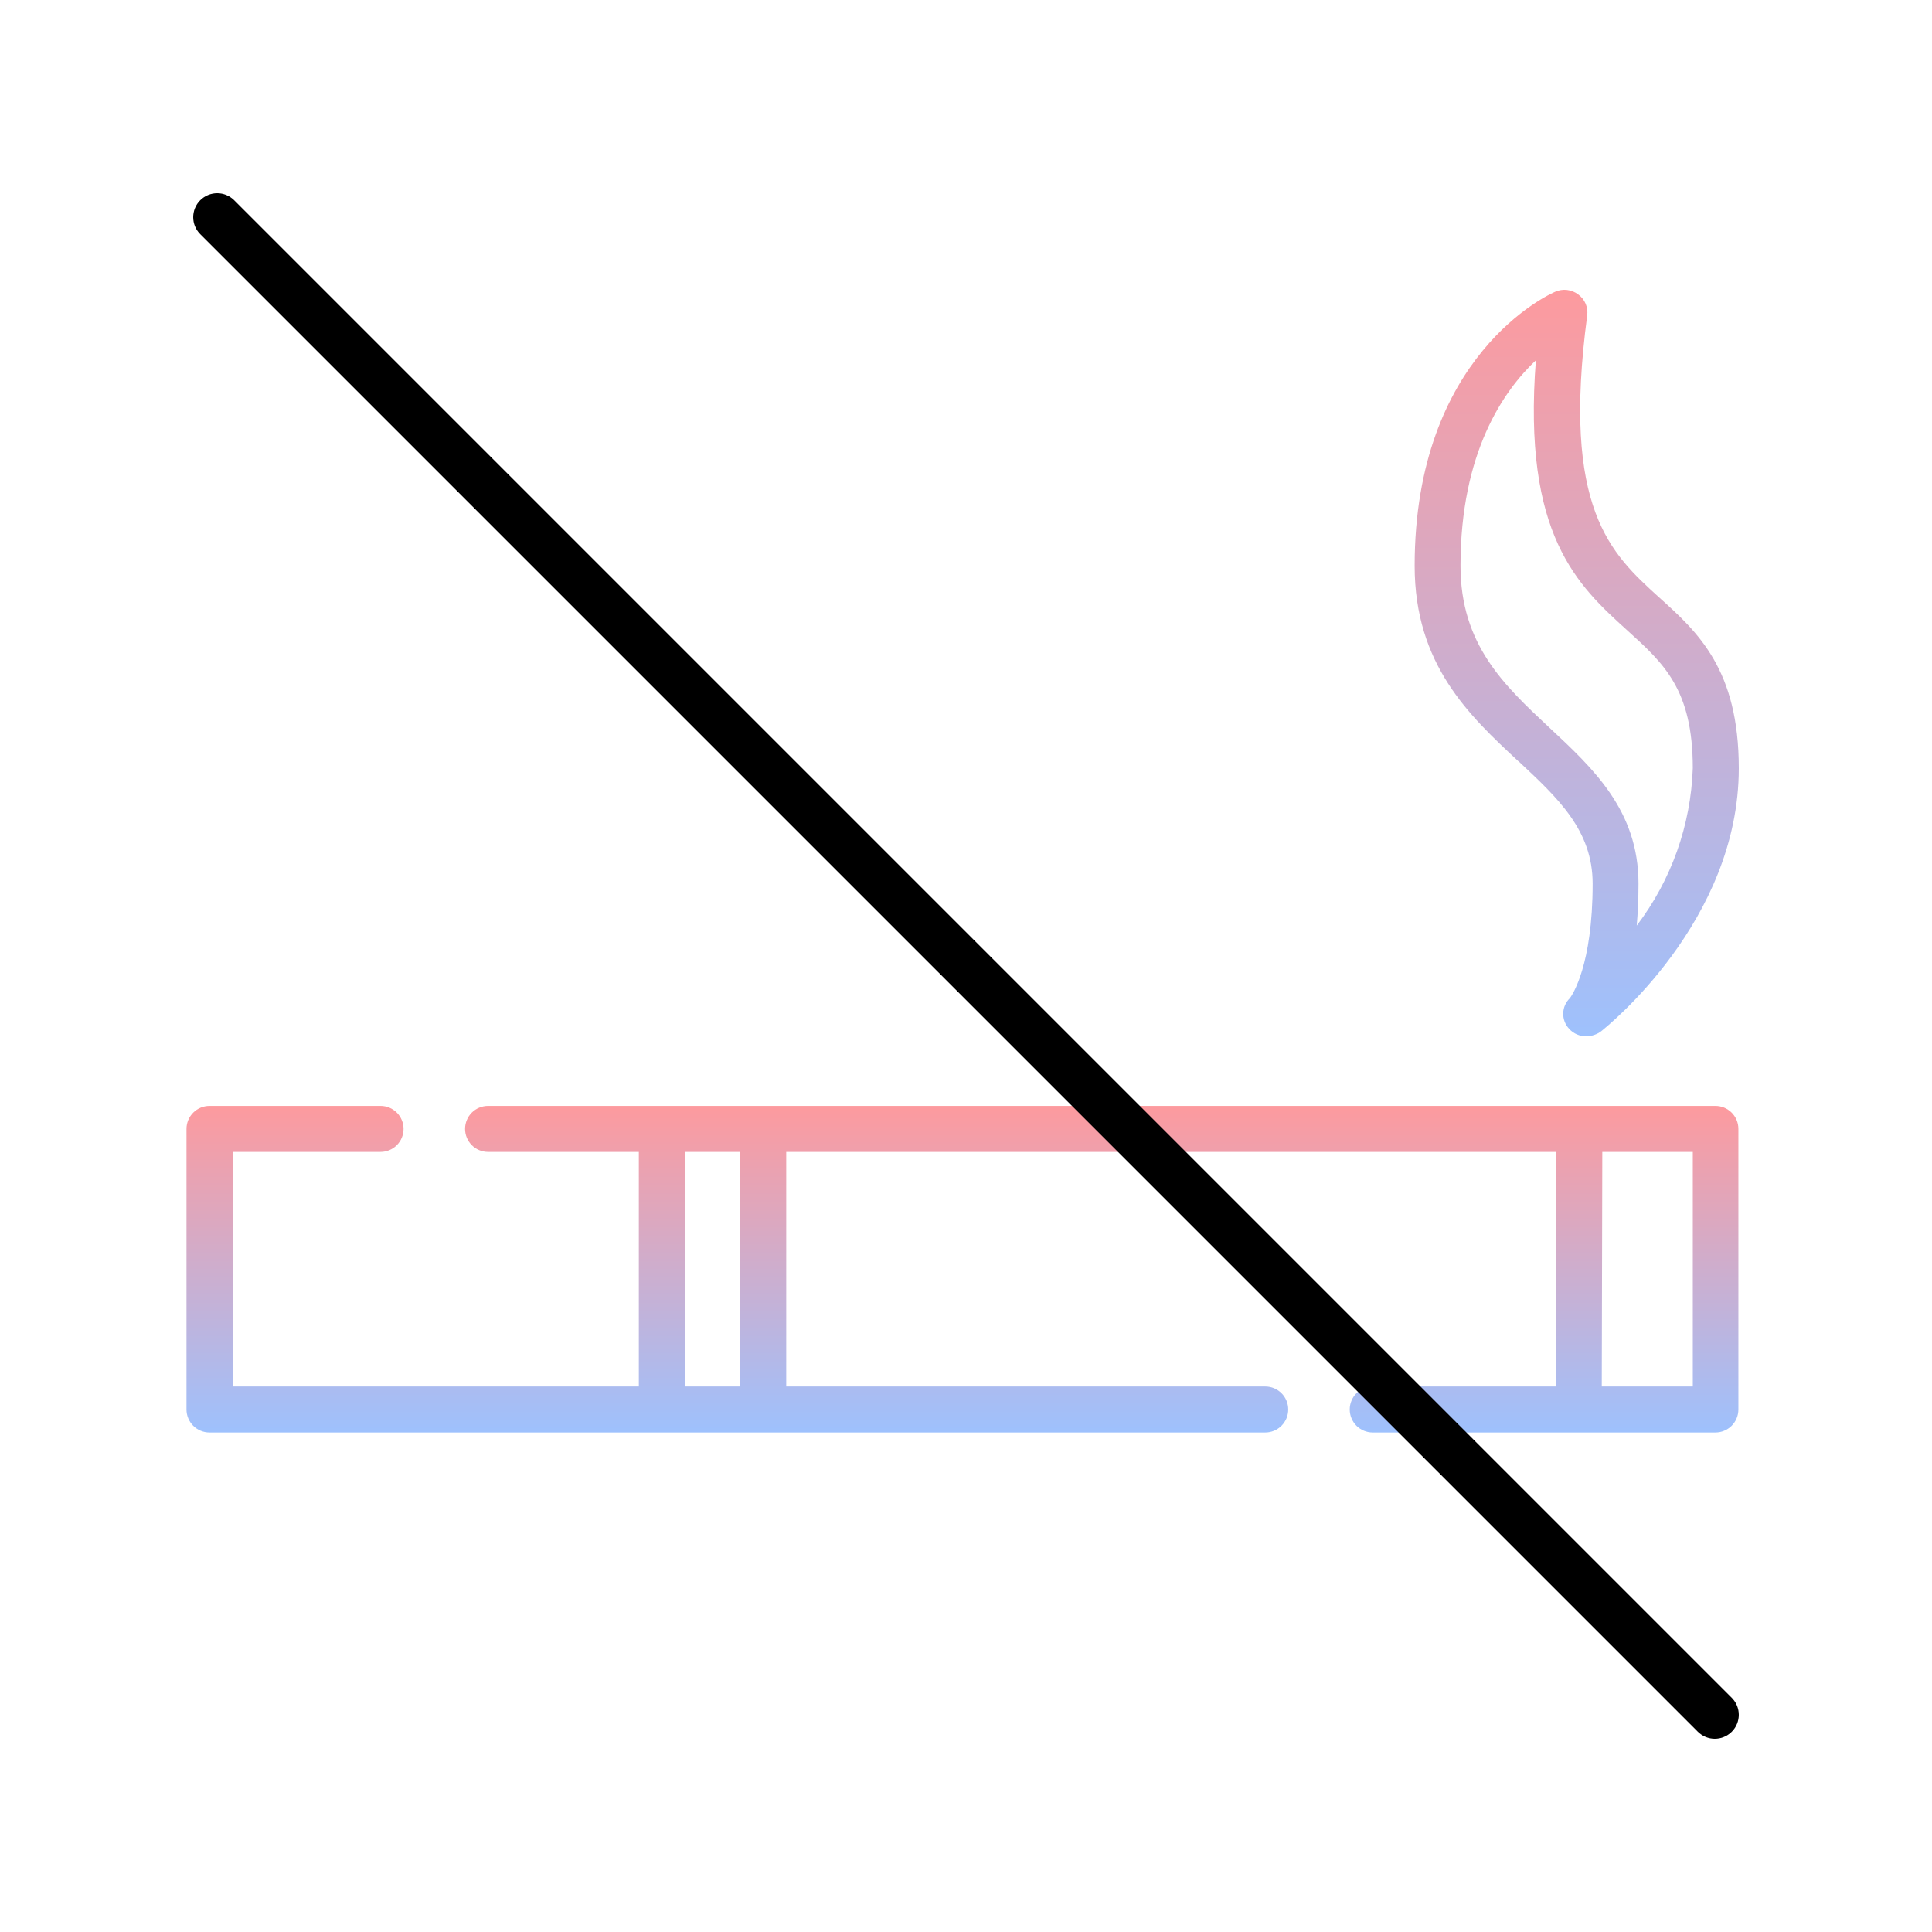 <svg width="100" height="100" viewBox="0 0 100 100" fill="none" xmlns="http://www.w3.org/2000/svg">
<rect width="100" height="100" fill="white"/>
<path fill-rule="evenodd" clip-rule="evenodd" d="M79.498 18.628C78.793 27.708 81.674 30.314 84.231 32.631C86.112 34.336 87.619 35.681 87.619 39.759C87.519 42.711 86.505 45.559 84.717 47.909C84.773 47.261 84.808 46.5 84.808 45.732C84.808 41.964 82.477 39.788 80.223 37.688C77.842 35.463 75.595 33.364 75.595 29.279C75.595 23.432 77.814 20.227 79.519 18.628M78.596 39.4C80.653 41.323 82.435 42.978 82.435 45.739C82.435 49.966 81.378 51.501 81.258 51.663C81.044 51.868 80.919 52.15 80.912 52.447C80.904 52.743 81.013 53.031 81.216 53.248C81.327 53.373 81.464 53.472 81.617 53.539C81.771 53.606 81.936 53.639 82.104 53.635C82.384 53.636 82.656 53.545 82.879 53.375C83.167 53.142 90 47.683 90 39.766C90 34.653 87.886 32.723 85.858 30.905C83.386 28.659 80.822 26.341 82.153 16.332C82.181 16.125 82.153 15.914 82.072 15.722C81.99 15.53 81.857 15.363 81.688 15.241C81.52 15.113 81.321 15.033 81.112 15.008C80.903 14.983 80.691 15.015 80.498 15.1C80.202 15.226 73.222 18.361 73.222 29.285C73.222 34.392 76.039 37.033 78.596 39.407" fill="url(#paint0_linear_3_518)"/>
<path fill-rule="evenodd" clip-rule="evenodd" d="M82.907 71.766H87.619V59.623H82.935L82.907 71.766ZM35.447 71.766H38.314V59.623H35.447V71.766ZM88.781 57.242H25.262C24.946 57.242 24.643 57.367 24.42 57.59C24.197 57.814 24.072 58.116 24.072 58.432C24.072 58.748 24.197 59.051 24.42 59.274C24.643 59.497 24.946 59.623 25.262 59.623H33.066V71.766H12.062V59.623H19.698C19.854 59.623 20.009 59.592 20.153 59.532C20.297 59.472 20.429 59.384 20.539 59.274C20.65 59.163 20.738 59.032 20.797 58.888C20.857 58.743 20.888 58.588 20.888 58.432C20.888 58.276 20.857 58.121 20.797 57.977C20.738 57.832 20.65 57.701 20.539 57.59C20.429 57.48 20.297 57.392 20.153 57.332C20.009 57.273 19.854 57.242 19.698 57.242H10.844C10.528 57.242 10.225 57.367 10.002 57.59C9.779 57.814 9.653 58.116 9.653 58.432V72.956C9.653 73.272 9.779 73.575 10.002 73.798C10.225 74.021 10.528 74.146 10.844 74.146H65.488C65.644 74.146 65.799 74.116 65.944 74.056C66.088 73.996 66.219 73.908 66.33 73.798C66.44 73.687 66.528 73.556 66.588 73.412C66.648 73.267 66.678 73.112 66.678 72.956C66.678 72.8 66.648 72.645 66.588 72.501C66.528 72.356 66.44 72.225 66.33 72.114C66.219 72.004 66.088 71.916 65.944 71.856C65.799 71.796 65.644 71.766 65.488 71.766H40.695V59.623H80.526V71.766H71.053C70.737 71.766 70.434 71.891 70.211 72.114C69.988 72.338 69.862 72.64 69.862 72.956C69.862 73.272 69.988 73.575 70.211 73.798C70.434 74.021 70.737 74.146 71.053 74.146H88.781C88.938 74.147 89.093 74.118 89.237 74.058C89.382 73.999 89.514 73.913 89.625 73.803C89.736 73.693 89.825 73.562 89.885 73.418C89.946 73.274 89.978 73.119 89.979 72.963V58.432C89.979 58.275 89.948 58.12 89.888 57.975C89.827 57.83 89.739 57.699 89.628 57.588C89.516 57.477 89.384 57.39 89.239 57.33C89.094 57.271 88.938 57.241 88.781 57.242Z" fill="url(#paint1_linear_3_518)"/>
<path fill-rule="evenodd" clip-rule="evenodd" d="M10.364 10.364C10.849 9.879 11.636 9.879 12.121 10.364L89.636 87.879C90.121 88.365 90.121 89.151 89.636 89.636C89.151 90.121 88.365 90.121 87.879 89.636L10.364 12.121C9.879 11.636 9.879 10.849 10.364 10.364Z" fill="black"/>
<defs>
<linearGradient id="paint0_linear_3_518" x1="81.611" y1="15" x2="81.611" y2="53.636" gradientUnits="userSpaceOnUse">
<stop stop-color="#FD9A9E"/>
<stop offset="1" stop-color="#9EC1FD"/>
<stop offset="1" stop-opacity="0"/>
</linearGradient>
<linearGradient id="paint1_linear_3_518" x1="49.816" y1="57.242" x2="49.816" y2="74.146" gradientUnits="userSpaceOnUse">
<stop stop-color="#FD9A9E"/>
<stop offset="1" stop-color="#9EC1FD"/>
<stop offset="1" stop-opacity="0"/>
</linearGradient>
</defs>
</svg>
